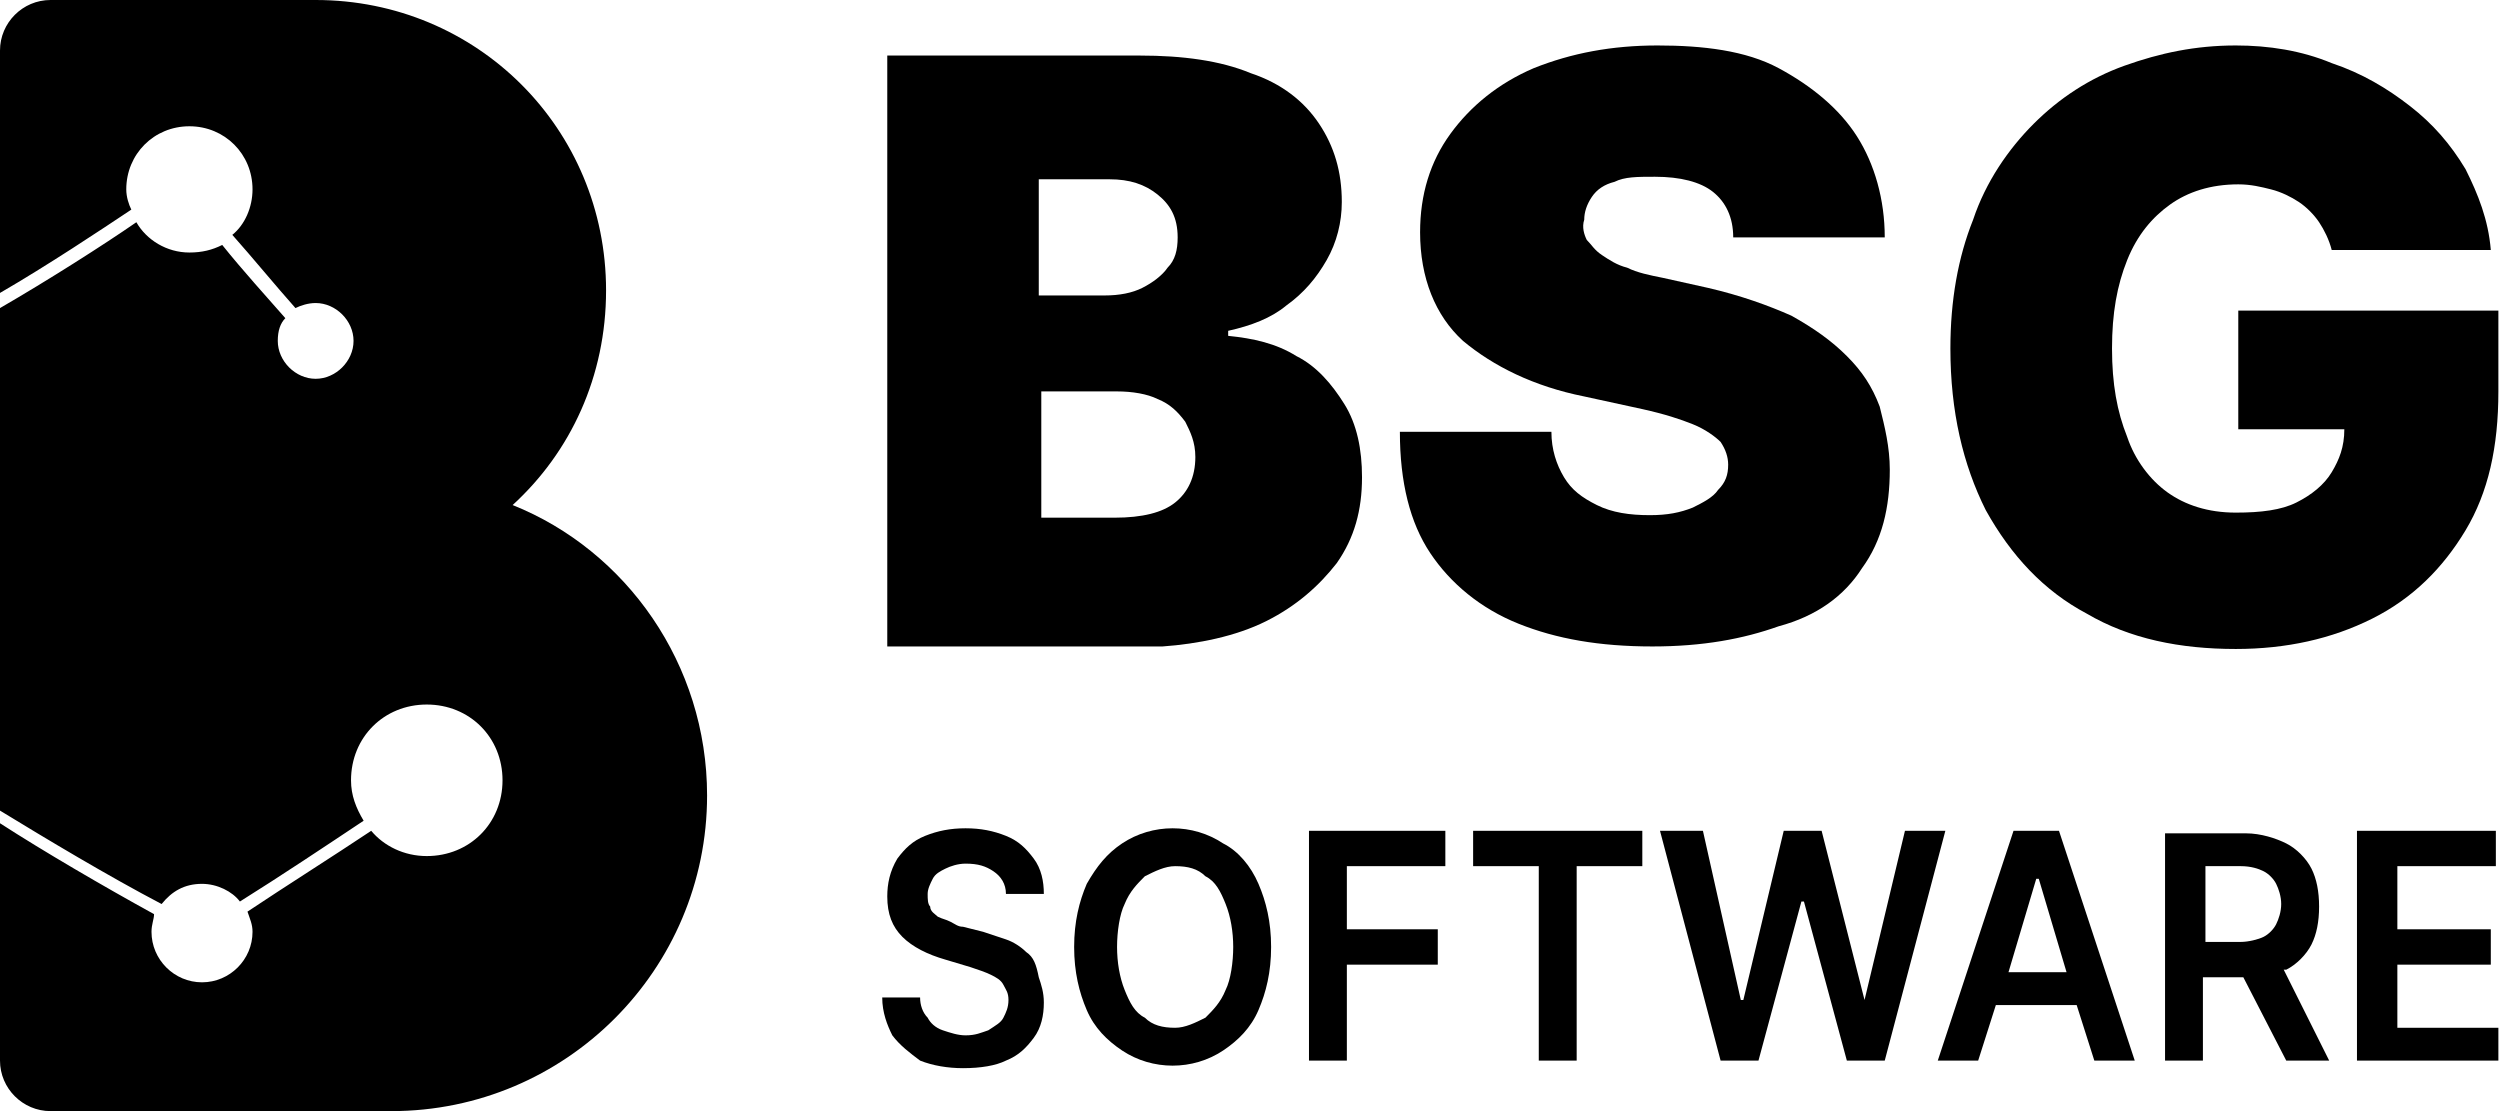 <svg width="108" height="48" viewBox="0 0 108 48" fill="none" xmlns="http://www.w3.org/2000/svg">
<path d="M22.145 21.818C24.654 19.527 26.182 16.255 26.182 12.546C26.182 5.564 20.618 0 13.636 0H2.182C0.982 0 0 0.982 0 2.182V12.655C2.073 11.454 4.364 9.927 5.673 9.055C5.564 8.836 5.455 8.509 5.455 8.182C5.455 6.655 6.655 5.455 8.182 5.455C9.709 5.455 10.909 6.655 10.909 8.182C10.909 8.945 10.582 9.709 10.036 10.146C10.909 11.127 11.891 12.327 12.764 13.309C12.982 13.2 13.309 13.091 13.636 13.091C14.509 13.091 15.273 13.854 15.273 14.727C15.273 15.6 14.509 16.364 13.636 16.364C12.764 16.364 12 15.6 12 14.727C12 14.291 12.109 13.964 12.327 13.745C11.564 12.873 10.473 11.673 9.6 10.582C9.164 10.8 8.727 10.909 8.182 10.909C7.2 10.909 6.327 10.364 5.891 9.6C4.473 10.582 2.073 12.109 0 13.309V35.018C1.964 36.218 4.691 37.855 6.982 39.054C7.418 38.509 7.964 38.182 8.727 38.182C9.382 38.182 10.036 38.509 10.364 38.946C12.109 37.855 14.073 36.545 15.709 35.455C15.382 34.909 15.164 34.364 15.164 33.709C15.164 31.855 16.582 30.436 18.436 30.436C20.291 30.436 21.709 31.855 21.709 33.709C21.709 35.564 20.291 36.982 18.436 36.982C17.454 36.982 16.582 36.545 16.036 35.891C14.4 36.982 12.327 38.291 10.691 39.382C10.8 39.709 10.909 39.927 10.909 40.255C10.909 41.455 9.927 42.436 8.727 42.436C7.527 42.436 6.545 41.455 6.545 40.255C6.545 39.927 6.655 39.709 6.655 39.491C4.473 38.291 1.855 36.764 0 35.564V45.818C0 47.018 0.982 48 2.182 48H16.909C24.436 48 30.546 41.891 30.546 34.364C30.546 28.691 27.055 23.782 22.145 21.818Z" fill="black"/>
<path d="M96.694 18.545H101.275C101.275 19.309 101.057 19.855 100.73 20.4C100.403 20.945 99.857 21.382 99.203 21.709C98.548 22.036 97.675 22.145 96.585 22.145C95.385 22.145 94.403 21.818 93.639 21.273C92.875 20.727 92.221 19.855 91.894 18.873C91.457 17.782 91.239 16.582 91.239 15.055C91.239 13.527 91.457 12.327 91.894 11.236C92.33 10.145 92.984 9.382 93.748 8.836C94.512 8.291 95.494 7.964 96.694 7.964C97.239 7.964 97.675 8.073 98.112 8.182C98.548 8.291 98.984 8.509 99.312 8.727C99.639 8.945 99.966 9.273 100.185 9.6C100.403 9.927 100.621 10.364 100.73 10.8H107.603C107.494 9.491 107.057 8.4 106.512 7.309C105.857 6.218 105.094 5.345 104.112 4.582C103.13 3.818 102.039 3.164 100.73 2.727C99.421 2.182 98.003 1.964 96.585 1.964C94.839 1.964 93.312 2.291 91.784 2.836C90.257 3.382 88.948 4.255 87.857 5.345C86.766 6.436 85.784 7.855 85.239 9.491C84.585 11.127 84.257 12.982 84.257 15.055C84.257 17.782 84.803 20.073 85.784 22.036C86.875 24 88.294 25.527 90.148 26.509C92.003 27.6 94.184 28.036 96.585 28.036C98.766 28.036 100.73 27.6 102.475 26.727C104.221 25.855 105.53 24.545 106.512 22.909C107.494 21.273 107.93 19.309 107.93 16.909V13.418H96.694V18.545Z" fill="black"/>
<path d="M80.439 24.545C81.312 23.345 81.639 21.927 81.639 20.291C81.639 19.309 81.421 18.436 81.203 17.564C80.875 16.691 80.439 16.036 79.784 15.382C79.13 14.727 78.366 14.182 77.385 13.636C76.403 13.2 75.203 12.764 73.784 12.436L71.821 12C71.275 11.891 70.73 11.782 70.294 11.564C69.857 11.454 69.53 11.236 69.203 11.018C68.875 10.8 68.766 10.582 68.548 10.364C68.439 10.145 68.33 9.818 68.439 9.491C68.439 9.164 68.548 8.836 68.766 8.509C68.984 8.182 69.312 7.964 69.748 7.855C70.184 7.636 70.73 7.636 71.494 7.636C72.585 7.636 73.457 7.855 74.003 8.291C74.548 8.727 74.875 9.382 74.875 10.255H81.421C81.421 8.618 80.984 7.091 80.221 5.891C79.457 4.691 78.257 3.709 76.839 2.945C75.421 2.182 73.566 1.964 71.603 1.964C69.639 1.964 67.894 2.291 66.257 2.945C64.73 3.6 63.53 4.582 62.657 5.782C61.785 6.982 61.348 8.4 61.348 10.036C61.348 12 62.003 13.636 63.203 14.727C64.512 15.818 66.257 16.691 68.439 17.127L70.948 17.673C71.93 17.891 72.585 18.109 73.13 18.327C73.675 18.545 74.112 18.873 74.33 19.091C74.548 19.418 74.657 19.745 74.657 20.073C74.657 20.509 74.548 20.836 74.221 21.164C74.003 21.491 73.566 21.709 73.13 21.927C72.585 22.145 72.039 22.255 71.275 22.255C70.403 22.255 69.639 22.145 68.984 21.818C68.33 21.491 67.894 21.164 67.566 20.618C67.239 20.073 67.021 19.418 67.021 18.654H60.475C60.475 20.836 60.912 22.582 61.785 23.891C62.657 25.2 63.966 26.291 65.603 26.945C67.239 27.6 69.094 27.927 71.385 27.927C73.566 27.927 75.312 27.6 76.839 27.055C78.475 26.618 79.675 25.745 80.439 24.545Z" fill="black"/>
<path d="M54.694 26.836C56.003 26.182 56.984 25.309 57.748 24.327C58.512 23.236 58.839 22.036 58.839 20.618C58.839 19.418 58.621 18.327 58.075 17.454C57.53 16.582 56.875 15.818 56.003 15.382C55.13 14.836 54.148 14.618 53.057 14.509V14.291C54.039 14.073 54.912 13.745 55.566 13.2C56.33 12.655 56.875 12 57.312 11.236C57.748 10.473 57.966 9.6 57.966 8.727C57.966 7.418 57.639 6.327 56.984 5.345C56.33 4.364 55.348 3.6 54.039 3.164C52.73 2.618 51.093 2.4 49.239 2.4H38.33V27.927H50.221C51.748 27.818 53.384 27.491 54.694 26.836ZM47.93 7.745C48.803 7.745 49.457 7.964 50.003 8.4C50.548 8.836 50.875 9.382 50.875 10.255C50.875 10.8 50.766 11.236 50.439 11.564C50.221 11.891 49.784 12.218 49.348 12.436C48.912 12.655 48.366 12.764 47.712 12.764H44.875V7.745H47.93ZM44.984 16.909H48.257C48.912 16.909 49.566 17.018 50.003 17.236C50.548 17.454 50.875 17.782 51.203 18.218C51.421 18.654 51.639 19.091 51.639 19.745C51.639 20.618 51.312 21.273 50.766 21.709C50.221 22.145 49.348 22.364 48.148 22.364H44.984V16.909Z" fill="black"/>
<path d="M103.566 41.673H107.603V40.145H103.566V37.418H107.821V35.891H101.821V45.818H107.93V44.4H103.566V41.673Z" fill="black"/>
<path d="M98.766 41.891C99.203 41.673 99.639 41.236 99.857 40.8C100.075 40.364 100.185 39.818 100.185 39.164C100.185 38.509 100.075 37.964 99.857 37.527C99.639 37.091 99.203 36.654 98.766 36.436C98.33 36.218 97.675 36 97.021 36H93.53V45.818H95.166V42.218H96.912L98.766 45.818H100.621L98.657 41.891H98.766ZM95.275 37.418H96.803C97.239 37.418 97.566 37.527 97.784 37.636C98.003 37.745 98.221 37.964 98.33 38.182C98.439 38.4 98.548 38.727 98.548 39.054C98.548 39.382 98.439 39.709 98.33 39.927C98.221 40.145 98.003 40.364 97.784 40.473C97.566 40.582 97.13 40.691 96.803 40.691H95.275V37.418Z" fill="black"/>
<path d="M86.984 35.891L83.712 45.818H85.457L86.221 43.418H89.712L90.475 45.818H92.221L88.948 35.891H86.984ZM86.766 42L87.966 37.964H88.075L89.275 42H86.766Z" fill="black"/>
<path d="M82.294 35.891L80.548 43.2L78.694 35.891H77.057L75.312 43.2H75.203L73.566 35.891H71.712L74.33 45.818H75.966L77.821 38.945H77.93L79.784 45.818H81.421L84.039 35.891H82.294Z" fill="black"/>
<path d="M63.639 37.418H66.475V45.818H68.112V37.418H70.948V35.891H63.639V37.418Z" fill="black"/>
<path d="M56.548 45.818H58.184V41.673H62.112V40.145H58.184V37.418H62.439V35.891H56.548V45.818Z" fill="black"/>
<path d="M52.839 36.436C52.184 36 51.421 35.782 50.657 35.782C49.894 35.782 49.13 36 48.475 36.436C47.821 36.873 47.384 37.418 46.948 38.182C46.621 38.945 46.403 39.818 46.403 40.909C46.403 42 46.621 42.873 46.948 43.636C47.275 44.4 47.821 44.945 48.475 45.382C49.13 45.818 49.894 46.036 50.657 46.036C51.421 46.036 52.184 45.818 52.839 45.382C53.493 44.945 54.039 44.4 54.366 43.636C54.694 42.873 54.912 42 54.912 40.909C54.912 39.818 54.694 38.945 54.366 38.182C54.039 37.418 53.493 36.764 52.839 36.436ZM52.948 42.764C52.73 43.309 52.403 43.636 52.075 43.964C51.639 44.182 51.203 44.4 50.766 44.4C50.221 44.4 49.784 44.291 49.457 43.964C49.021 43.745 48.803 43.309 48.584 42.764C48.366 42.218 48.257 41.564 48.257 40.909C48.257 40.255 48.366 39.491 48.584 39.054C48.803 38.509 49.13 38.182 49.457 37.855C49.894 37.636 50.33 37.418 50.766 37.418C51.312 37.418 51.748 37.527 52.075 37.855C52.512 38.073 52.73 38.509 52.948 39.054C53.166 39.6 53.275 40.255 53.275 40.909C53.275 41.564 53.166 42.327 52.948 42.764Z" fill="black"/>
<path d="M44.33 41.127C44.112 40.909 43.785 40.691 43.457 40.582C43.13 40.473 42.803 40.364 42.475 40.255L41.603 40.036C41.385 40.036 41.275 39.927 41.057 39.818C40.839 39.709 40.73 39.709 40.512 39.6C40.403 39.491 40.184 39.382 40.184 39.164C40.075 39.054 40.075 38.836 40.075 38.618C40.075 38.4 40.184 38.182 40.294 37.964C40.403 37.745 40.621 37.636 40.839 37.527C41.057 37.418 41.385 37.309 41.712 37.309C42.257 37.309 42.584 37.418 42.912 37.636C43.239 37.855 43.457 38.182 43.457 38.618H45.094C45.094 38.073 44.984 37.527 44.657 37.091C44.33 36.654 44.003 36.327 43.457 36.109C42.912 35.891 42.366 35.782 41.712 35.782C41.057 35.782 40.512 35.891 39.966 36.109C39.421 36.327 39.094 36.654 38.766 37.091C38.439 37.636 38.33 38.182 38.33 38.727C38.33 39.491 38.548 40.036 38.984 40.473C39.421 40.909 40.075 41.236 40.839 41.455L41.93 41.782C42.257 41.891 42.584 42 42.803 42.109C43.021 42.218 43.239 42.327 43.348 42.545C43.457 42.764 43.566 42.873 43.566 43.2C43.566 43.527 43.457 43.745 43.348 43.964C43.239 44.182 43.021 44.291 42.694 44.509C42.366 44.618 42.148 44.727 41.712 44.727C41.385 44.727 41.057 44.618 40.73 44.509C40.403 44.4 40.184 44.182 40.075 43.964C39.857 43.745 39.748 43.418 39.748 43.091H38.112C38.112 43.745 38.33 44.291 38.548 44.727C38.875 45.164 39.312 45.491 39.748 45.818C40.294 46.036 40.948 46.145 41.603 46.145C42.366 46.145 43.021 46.036 43.457 45.818C44.003 45.6 44.33 45.273 44.657 44.836C44.984 44.4 45.094 43.855 45.094 43.309C45.094 42.873 44.984 42.545 44.875 42.218C44.766 41.673 44.657 41.345 44.33 41.127Z" fill="black"/>
</svg>
